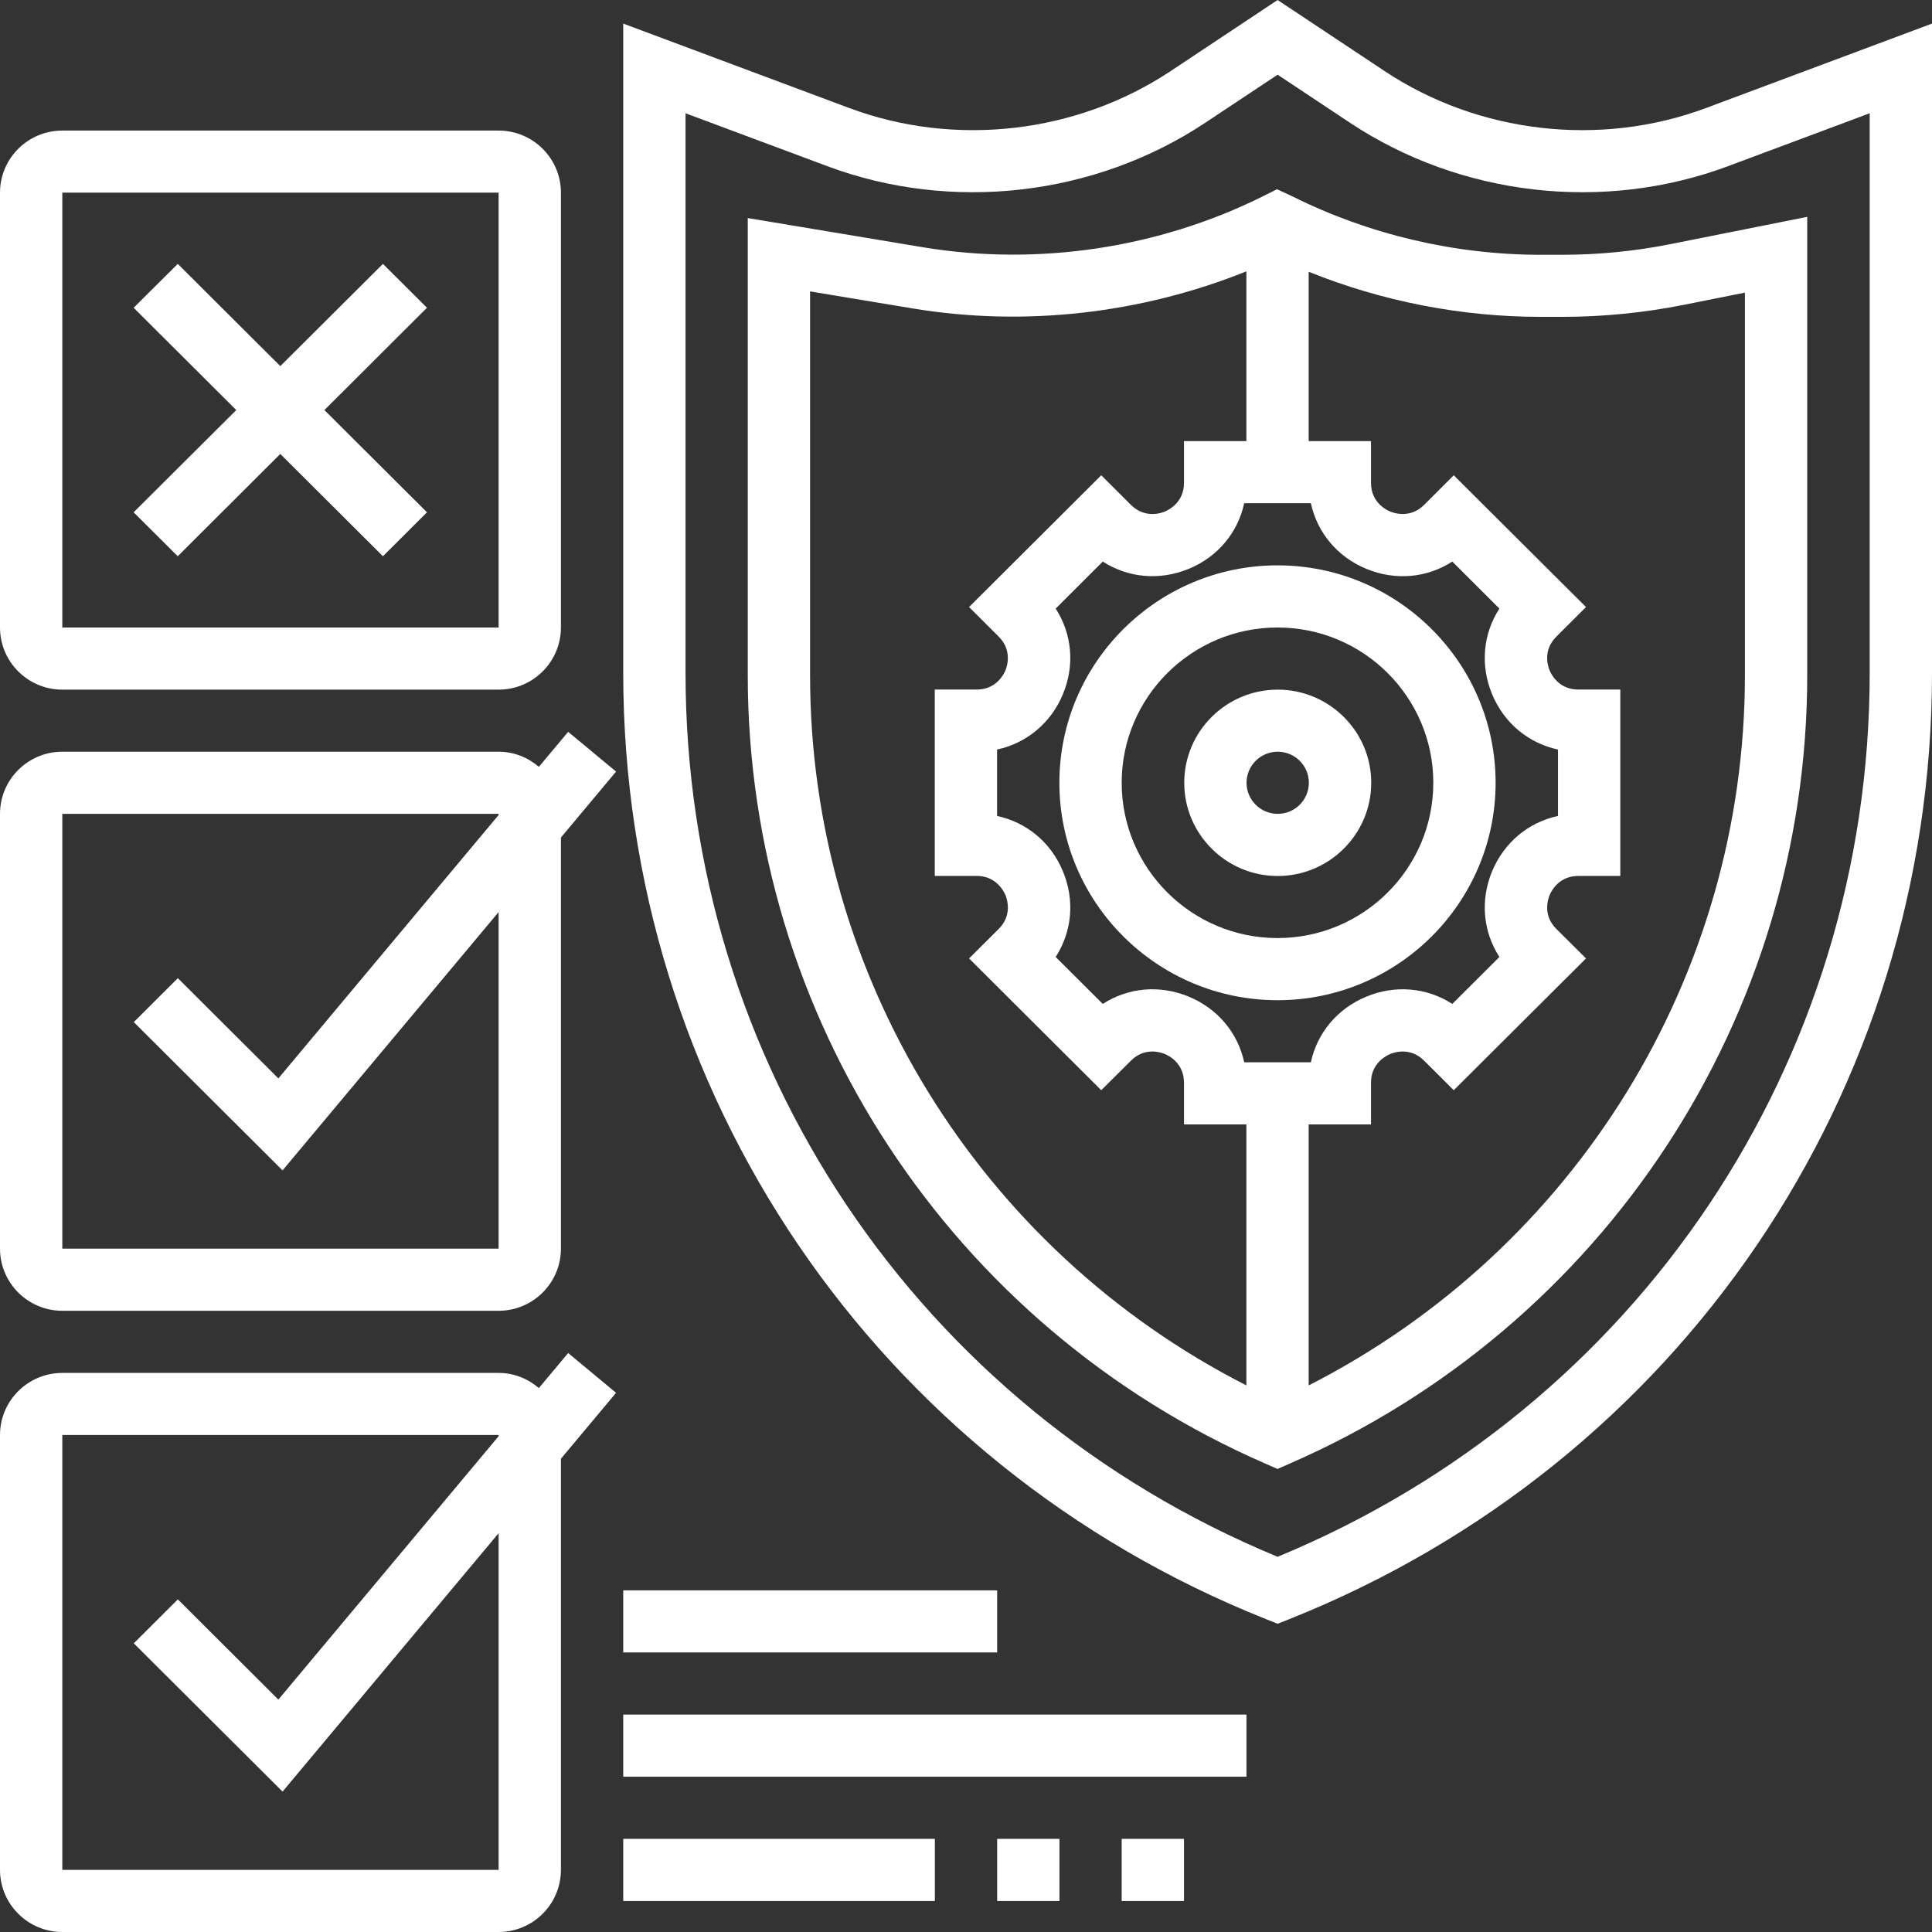 <svg width="24" height="24" viewBox="0 0 24 24" fill="none" xmlns="http://www.w3.org/2000/svg">
<rect x="0" y="0" width="24" height="24" fill="#333333" stroke="none"/>
<path d="M15.872 8.567C15.232 8.567 14.711 9.086 14.711 9.724C14.711 10.362 15.232 10.882 15.872 10.882C16.512 10.882 17.034 10.362 17.034 9.724C17.034 9.086 16.512 8.567 15.872 8.567ZM15.872 10.11C15.659 10.11 15.485 9.937 15.485 9.724C15.485 9.511 15.659 9.338 15.872 9.338C16.086 9.338 16.259 9.511 16.259 9.724C16.259 9.937 16.086 10.11 15.872 10.11Z" fill="white"/>
<path d="M18.579 9.724C18.579 8.235 17.364 7.023 15.87 7.023C14.376 7.023 13.16 8.235 13.16 9.724C13.16 11.213 14.376 12.425 15.87 12.425C17.364 12.425 18.579 11.213 18.579 9.724ZM15.87 11.653C14.803 11.653 13.934 10.788 13.934 9.724C13.934 8.66 14.803 7.795 15.87 7.795C16.937 7.795 17.805 8.66 17.805 9.724C17.805 10.788 16.937 11.653 15.87 11.653Z" fill="white"/>
<path d="M21.195 1.341C19.879 1.833 18.368 1.659 17.2 0.883L15.871 0L14.542 0.883C13.374 1.659 11.863 1.833 10.547 1.341L7.742 0.293V8.358C7.742 13.565 10.877 18.18 15.728 20.114L15.871 20.171L16.015 20.114C20.866 18.18 24 13.565 24 8.358V0.293L21.195 1.341ZM23.226 8.358C23.226 13.196 20.345 17.49 15.871 19.339C11.398 17.49 8.516 13.196 8.516 8.358V1.407L10.276 2.064C11.823 2.642 13.598 2.437 14.972 1.525L15.871 0.928L16.77 1.525C18.144 2.437 19.919 2.642 21.467 2.064L23.226 1.407V8.358Z" fill="white"/>
<path d="M19.407 3.165H19.138C18.073 3.165 17.007 2.914 16.058 2.441L15.863 2.351L15.687 2.439C14.395 3.082 12.898 3.308 11.468 3.072L9.289 2.709V8.387C9.289 12.634 11.811 16.478 15.715 18.18L15.87 18.248L16.024 18.18C19.928 16.478 22.45 12.634 22.45 8.387V2.694L20.759 3.031C20.315 3.12 19.86 3.165 19.407 3.165ZM15.483 17.21C12.174 15.523 10.063 12.126 10.063 8.387V3.62L11.341 3.832C12.731 4.062 14.176 3.896 15.483 3.371V5.48H14.708V5.998C14.708 6.237 14.525 6.331 14.47 6.355C14.414 6.378 14.218 6.44 14.048 6.271L13.68 5.904L12.038 7.541L12.406 7.908C12.575 8.077 12.512 8.272 12.49 8.328C12.466 8.384 12.371 8.566 12.132 8.566H11.612V10.881H12.132C12.371 10.881 12.466 11.064 12.49 11.119C12.513 11.176 12.575 11.371 12.406 11.54L12.038 11.906L13.68 13.543L14.048 13.177C14.217 13.007 14.413 13.07 14.47 13.093C14.526 13.116 14.708 13.211 14.708 13.45V13.968H15.483V17.21ZM15.456 13.196C15.377 12.831 15.127 12.529 14.766 12.38C14.405 12.231 14.014 12.268 13.699 12.471L13.114 11.888C13.317 11.573 13.354 11.185 13.204 10.824C13.055 10.463 12.752 10.215 12.386 10.136V9.311C12.752 9.232 13.055 8.983 13.204 8.623C13.354 8.263 13.317 7.874 13.114 7.56L13.699 6.976C14.014 7.179 14.404 7.215 14.766 7.067C15.128 6.918 15.377 6.616 15.456 6.251H16.284C16.363 6.616 16.613 6.918 16.974 7.067C17.336 7.216 17.726 7.179 18.041 6.976L18.626 7.56C18.423 7.874 18.386 8.263 18.535 8.623C18.685 8.984 18.987 9.232 19.354 9.311V10.136C18.987 10.215 18.685 10.464 18.535 10.824C18.386 11.185 18.423 11.573 18.626 11.888L18.041 12.471C17.726 12.268 17.335 12.231 16.974 12.38C16.612 12.53 16.363 12.831 16.284 13.196H15.456ZM21.676 3.635V8.387C21.676 12.126 19.566 15.523 16.257 17.21V13.968H17.031V13.45C17.031 13.211 17.214 13.117 17.27 13.093C17.326 13.07 17.522 13.007 17.692 13.177L18.059 13.543L19.702 11.906L19.334 11.54C19.164 11.371 19.227 11.176 19.25 11.119C19.273 11.064 19.368 10.881 19.608 10.881H20.128V8.566H19.608C19.368 8.566 19.273 8.384 19.25 8.328C19.227 8.272 19.164 8.077 19.334 7.908L19.702 7.541L18.059 5.904L17.692 6.271C17.522 6.44 17.326 6.377 17.27 6.355C17.214 6.331 17.031 6.237 17.031 5.998V5.48H16.257V3.376C17.17 3.744 18.154 3.936 19.138 3.936H19.406C19.911 3.936 20.417 3.886 20.911 3.788L21.676 3.635Z" fill="white"/>
<path d="M0.774 8.567H6.194C6.621 8.567 6.968 8.221 6.968 7.795V2.393C6.968 1.968 6.621 1.622 6.194 1.622H0.774C0.347 1.622 0 1.968 0 2.393V7.795C0 8.221 0.347 8.567 0.774 8.567ZM0.774 2.393H6.194L6.194 7.795H0.774V2.393Z" fill="white"/>
<path d="M4.757 3.278L3.482 4.548L2.208 3.278L1.66 3.823L2.935 5.094L1.66 6.364L2.208 6.91L3.482 5.639L4.757 6.91L5.304 6.364L4.03 5.094L5.304 3.823L4.757 3.278Z" fill="white"/>
<path d="M6.694 9.526C6.559 9.41 6.385 9.338 6.194 9.338H0.774C0.347 9.338 0 9.684 0 10.11V15.511C0 15.937 0.347 16.283 0.774 16.283H6.194C6.621 16.283 6.968 15.937 6.968 15.511V10.404L7.653 9.585L7.058 9.091L6.694 9.526ZM0.774 15.511V10.11H6.194V10.124L3.458 13.396L2.209 12.151L1.662 12.697L3.51 14.539L6.194 11.33L6.194 15.511H0.774Z" fill="white"/>
<path d="M6.694 17.243C6.559 17.127 6.385 17.055 6.194 17.055H0.774C0.347 17.055 0 17.401 0 17.826V23.228C0 23.654 0.347 24 0.774 24H6.194C6.621 24 6.968 23.654 6.968 23.228V18.121L7.653 17.302L7.058 16.808L6.694 17.243ZM0.774 23.228V17.826H6.194V17.841L3.458 21.113L2.209 19.868L1.662 20.414L3.51 22.256L6.194 19.046L6.194 23.228H0.774Z" fill="white"/>
<path d="M11.613 22.843H7.742V23.615H11.613V22.843Z" fill="white"/>
<path d="M13.161 22.843H12.387V23.615H13.161V22.843Z" fill="white"/>
<path d="M14.708 22.843H13.934V23.615H14.708V22.843Z" fill="white"/>
<path d="M15.484 21.299H7.742V22.071H15.484V21.299Z" fill="white"/>
<path d="M12.387 19.756H7.742V20.527H12.387V19.756Z" fill="white"/>
</svg>
